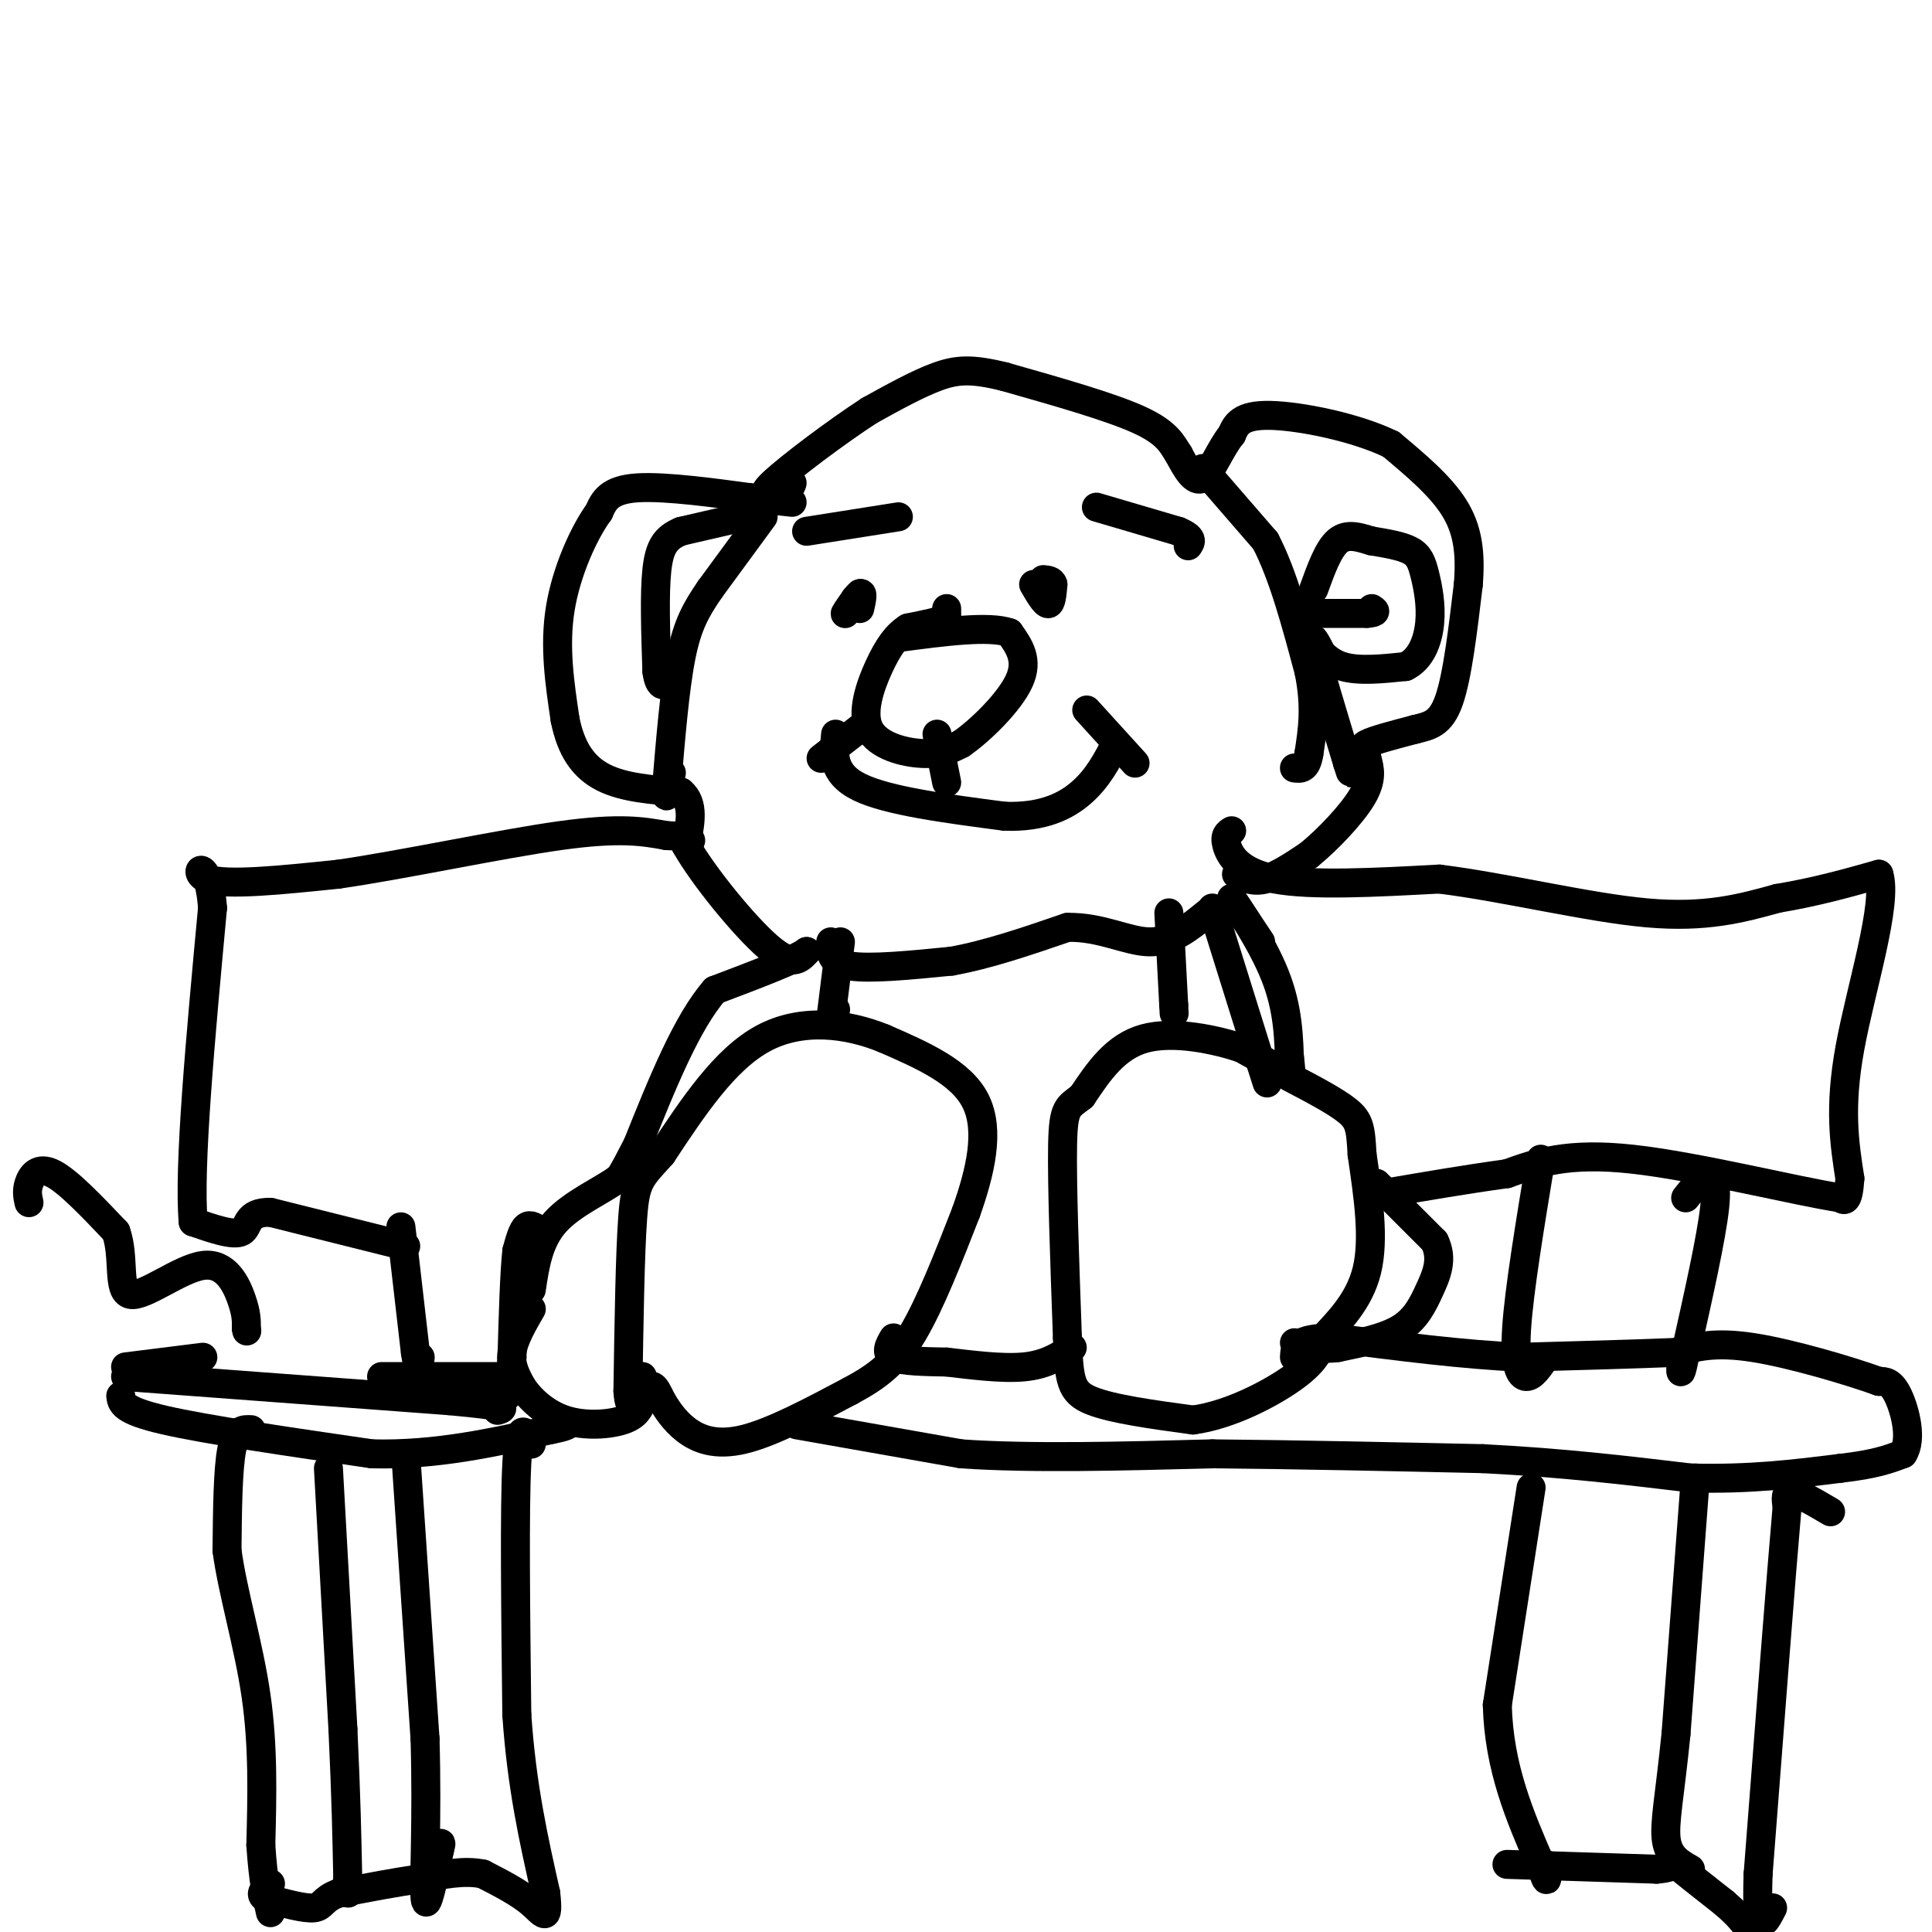 <svg viewBox='0 0 400 400' version='1.1' xmlns='http://www.w3.org/2000/svg' xmlns:xlink='http://www.w3.org/1999/xlink'><g fill='none' stroke='#000000' stroke-width='6' stroke-linecap='round' stroke-linejoin='round'><path d='M164,104c0.000,0.000 -9.000,-1.000 -9,-1'/><path d='M155,103c-6.156,-0.822 -17.044,-2.378 -23,-2c-5.956,0.378 -6.978,2.689 -8,5'/><path d='M124,106c-3.067,4.200 -6.733,12.200 -8,20c-1.267,7.800 -0.133,15.400 1,23'/><path d='M117,149c1.222,6.111 3.778,9.889 8,12c4.222,2.111 10.111,2.556 16,3'/><path d='M141,164c2.833,2.333 1.917,6.667 1,11'/><path d='M142,175c3.578,6.333 12.022,16.667 17,21c4.978,4.333 6.489,2.667 8,1'/><path d='M167,197c-1.833,1.500 -10.417,4.750 -19,8'/><path d='M148,205c-5.833,6.667 -10.917,19.333 -16,32'/><path d='M132,237c-3.333,6.500 -3.667,6.750 -4,7'/><path d='M128,244c-3.289,2.467 -9.511,5.133 -13,9c-3.489,3.867 -4.244,8.933 -5,14'/><path d='M110,271c-1.833,3.167 -3.667,6.333 -4,9c-0.333,2.667 0.833,4.833 2,7'/><path d='M108,287c1.679,2.619 4.875,5.667 9,7c4.125,1.333 9.179,0.952 12,0c2.821,-0.952 3.411,-2.476 4,-4'/><path d='M133,290c0.978,-1.422 1.422,-2.978 2,-3c0.578,-0.022 1.289,1.489 2,3'/><path d='M137,290c0.988,1.583 2.458,4.042 5,6c2.542,1.958 6.155,3.417 12,2c5.845,-1.417 13.923,-5.708 22,-10'/><path d='M176,288c5.822,-3.111 9.378,-5.889 13,-12c3.622,-6.111 7.311,-15.556 11,-25'/><path d='M200,251c3.000,-8.422 5.000,-16.978 2,-23c-3.000,-6.022 -11.000,-9.511 -19,-13'/><path d='M183,215c-7.578,-3.089 -17.022,-4.311 -25,0c-7.978,4.311 -14.489,14.156 -21,24'/><path d='M137,239c-4.556,5.022 -5.444,5.578 -6,13c-0.556,7.422 -0.778,21.711 -1,36'/><path d='M130,288c0.333,5.500 1.667,1.250 3,-3'/><path d='M266,222c0.000,0.000 -9.000,-5.000 -9,-5'/><path d='M257,217c-5.267,-1.756 -13.933,-3.644 -20,-2c-6.067,1.644 -9.533,6.822 -13,12'/><path d='M224,227c-2.956,2.311 -3.844,2.089 -4,10c-0.156,7.911 0.422,23.956 1,40'/><path d='M221,277c0.333,8.933 0.667,11.267 5,13c4.333,1.733 12.667,2.867 21,4'/><path d='M247,294c7.667,-1.022 16.333,-5.578 21,-9c4.667,-3.422 5.333,-5.711 6,-8'/><path d='M274,277c2.978,-3.289 7.422,-7.511 9,-14c1.578,-6.489 0.289,-15.244 -1,-24'/><path d='M282,239c-0.289,-5.422 -0.511,-6.978 -3,-9c-2.489,-2.022 -7.244,-4.511 -12,-7'/><path d='M285,245c0.000,0.000 12.000,12.000 12,12'/><path d='M297,257c1.833,3.690 0.417,6.917 -1,10c-1.417,3.083 -2.833,6.024 -6,8c-3.167,1.976 -8.083,2.988 -13,4'/><path d='M277,279c-3.667,0.500 -6.333,-0.250 -9,-1'/><path d='M251,188c0.000,0.000 10.000,32.000 10,32'/><path d='M261,220c1.833,5.833 1.417,4.417 1,3'/><path d='M261,195c0.000,0.000 -6.000,-9.000 -6,-9'/><path d='M255,186c0.933,1.311 6.267,9.089 9,16c2.733,6.911 2.867,12.956 3,19'/><path d='M267,221c0.500,2.833 0.250,0.417 0,-2'/><path d='M256,181c1.750,0.833 3.500,1.667 6,1c2.500,-0.667 5.750,-2.833 9,-5'/><path d='M271,177c3.800,-3.089 8.800,-8.311 11,-12c2.200,-3.689 1.600,-5.844 1,-8'/><path d='M283,157c-0.289,-1.778 -1.511,-2.222 0,-3c1.511,-0.778 5.756,-1.889 10,-3'/><path d='M293,151c2.933,-0.733 5.267,-1.067 7,-6c1.733,-4.933 2.867,-14.467 4,-24'/><path d='M304,121c0.533,-6.711 -0.133,-11.489 -3,-16c-2.867,-4.511 -7.933,-8.756 -13,-13'/><path d='M288,92c-7.222,-3.533 -18.778,-5.867 -25,-6c-6.222,-0.133 -7.111,1.933 -8,4'/><path d='M255,90c-2.356,2.844 -4.244,7.956 -6,9c-1.756,1.044 -3.378,-1.978 -5,-5'/><path d='M244,94c-1.311,-1.933 -2.089,-4.267 -8,-7c-5.911,-2.733 -16.956,-5.867 -28,-9'/><path d='M208,78c-6.844,-1.711 -9.956,-1.489 -14,0c-4.044,1.489 -9.022,4.244 -14,7'/><path d='M180,85c-6.756,4.378 -16.644,11.822 -20,15c-3.356,3.178 -0.178,2.089 3,1'/><path d='M163,101c0.667,0.000 0.833,-0.500 1,-1'/><path d='M158,107c0.000,0.000 -11.000,15.000 -11,15'/><path d='M147,122c-2.911,4.244 -4.689,7.356 -6,14c-1.311,6.644 -2.156,16.822 -3,27'/><path d='M138,163c-0.333,4.000 0.333,0.500 1,-3'/><path d='M249,97c0.000,0.000 13.000,15.000 13,15'/><path d='M262,112c3.667,7.000 6.333,17.000 9,27'/><path d='M271,139c1.500,7.333 0.750,12.167 0,17'/><path d='M271,156c-0.500,3.333 -1.750,3.167 -3,3'/><path d='M274,136c-1.417,-2.833 -2.833,-5.667 -2,-2c0.833,3.667 3.917,13.833 7,24'/><path d='M279,158c1.167,3.833 0.583,1.417 0,-1'/><path d='M271,132c1.833,2.500 3.667,5.000 7,6c3.333,1.000 8.167,0.500 13,0'/><path d='M291,138c3.182,-1.506 4.636,-5.270 5,-9c0.364,-3.730 -0.364,-7.427 -1,-10c-0.636,-2.573 -1.182,-4.021 -3,-5c-1.818,-0.979 -4.909,-1.490 -8,-2'/><path d='M284,112c-2.578,-0.756 -5.022,-1.644 -7,0c-1.978,1.644 -3.489,5.822 -5,10'/><path d='M270,127c0.000,0.000 13.000,0.000 13,0'/><path d='M283,127c2.333,-0.167 1.667,-0.583 1,-1'/><path d='M154,107c0.000,0.000 -13.000,3.000 -13,3'/><path d='M141,110c-3.133,1.311 -4.467,3.089 -5,8c-0.533,4.911 -0.267,12.956 0,21'/><path d='M136,139c0.500,3.833 1.750,2.917 3,2'/><path d='M196,126c0.000,0.000 0.000,2.000 0,2'/><path d='M196,128c-1.333,0.667 -4.667,1.333 -8,2'/><path d='M188,130c-2.325,1.419 -4.139,3.968 -6,8c-1.861,4.032 -3.770,9.547 -2,13c1.770,3.453 7.220,4.844 11,5c3.780,0.156 5.890,-0.922 8,-2'/><path d='M199,154c4.000,-2.756 10.000,-8.644 12,-13c2.000,-4.356 0.000,-7.178 -2,-10'/><path d='M209,131c-4.167,-1.500 -13.583,-0.250 -23,1'/><path d='M214,121c1.167,2.000 2.333,4.000 3,4c0.667,0.000 0.833,-2.000 1,-4'/><path d='M218,121c-0.167,-0.833 -1.083,-0.917 -2,-1'/><path d='M178,126c0.400,-1.800 0.800,-3.600 0,-3c-0.800,0.600 -2.800,3.600 -3,4c-0.200,0.400 1.400,-1.800 3,-4'/><path d='M178,123c0.333,-0.500 -0.333,0.250 -1,1'/><path d='M167,110c0.000,0.000 19.000,-3.000 19,-3'/><path d='M227,105c0.000,0.000 17.000,5.000 17,5'/><path d='M244,110c3.167,1.333 2.583,2.167 2,3'/><path d='M173,152c-0.417,4.083 -0.833,8.167 5,11c5.833,2.833 17.917,4.417 30,6'/><path d='M208,169c7.911,0.267 12.689,-2.067 16,-5c3.311,-2.933 5.156,-6.467 7,-10'/><path d='M194,152c0.000,0.000 2.000,10.000 2,10'/><path d='M225,147c0.000,0.000 10.000,11.000 10,11'/><path d='M170,157c0.000,0.000 9.000,-7.000 9,-7'/><path d='M174,195c0.000,0.000 -2.000,16.000 -2,16'/><path d='M172,211c-0.167,2.333 0.417,0.167 1,-2'/><path d='M242,189c0.000,0.000 1.000,19.000 1,19'/><path d='M243,208c0.167,3.167 0.083,1.583 0,0'/><path d='M185,277c-0.917,1.583 -1.833,3.167 0,4c1.833,0.833 6.417,0.917 11,1'/><path d='M196,282c4.822,0.556 11.378,1.444 16,1c4.622,-0.444 7.311,-2.222 10,-4'/><path d='M172,195c-0.083,2.167 -0.167,4.333 4,5c4.167,0.667 12.583,-0.167 21,-1'/><path d='M197,199c7.500,-1.333 15.750,-4.167 24,-7'/><path d='M221,192c6.978,-0.156 12.422,2.956 17,3c4.578,0.044 8.289,-2.978 12,-6'/><path d='M83,254c0.000,0.000 3.000,26.000 3,26'/><path d='M86,280c0.667,4.500 0.833,2.750 1,1'/><path d='M84,258c0.000,0.000 -28.000,-7.000 -28,-7'/><path d='M56,251c-5.244,-0.111 -4.356,3.111 -6,4c-1.644,0.889 -5.822,-0.556 -10,-2'/><path d='M40,253c-1.000,-11.167 1.500,-38.083 4,-65'/><path d='M44,188c-0.800,-11.400 -4.800,-7.400 -1,-6c3.800,1.400 15.400,0.200 27,-1'/><path d='M70,181c13.444,-1.933 33.556,-6.267 46,-8c12.444,-1.733 17.222,-0.867 22,0'/><path d='M138,173c4.500,0.167 4.750,0.583 5,1'/><path d='M255,172c-0.778,0.489 -1.556,0.978 -1,3c0.556,2.022 2.444,5.578 10,7c7.556,1.422 20.778,0.711 34,0'/><path d='M298,182c13.644,1.689 30.756,5.911 43,7c12.244,1.089 19.622,-0.956 27,-3'/><path d='M368,186c8.000,-1.333 14.500,-3.167 21,-5'/><path d='M389,181c1.933,6.022 -3.733,23.578 -6,36c-2.267,12.422 -1.133,19.711 0,27'/><path d='M383,244c-0.333,5.167 -1.167,4.583 -2,4'/><path d='M381,248c-8.711,-1.289 -29.489,-6.511 -43,-8c-13.511,-1.489 -19.756,0.756 -26,3'/><path d='M312,243c-8.500,1.167 -16.750,2.583 -25,4'/><path d='M319,240c-2.244,13.578 -4.489,27.156 -5,35c-0.511,7.844 0.711,9.956 2,10c1.289,0.044 2.644,-1.978 4,-4'/><path d='M349,248c1.333,-1.689 2.667,-3.378 4,-4c1.333,-0.622 2.667,-0.178 2,6c-0.667,6.178 -3.333,18.089 -6,30'/><path d='M349,280c-1.156,5.467 -1.044,4.133 -1,3c0.044,-1.133 0.022,-2.067 0,-3'/><path d='M25,289c0.167,1.500 0.333,3.000 9,5c8.667,2.000 25.833,4.500 43,7'/><path d='M77,301c13.333,0.333 25.167,-2.333 37,-5'/><path d='M114,296c6.167,-1.167 3.083,-1.583 0,-2'/><path d='M42,281c0.000,0.000 -16.000,2.000 -16,2'/><path d='M26,285c0.000,0.000 67.000,5.000 67,5'/><path d='M93,290c12.833,1.167 11.417,1.583 10,2'/><path d='M79,285c0.000,0.000 26.000,0.000 26,0'/><path d='M165,295c0.000,0.000 34.000,6.000 34,6'/><path d='M199,301c14.333,1.000 33.167,0.500 52,0'/><path d='M251,301c18.000,0.167 37.000,0.583 56,1'/><path d='M307,302c16.500,0.833 29.750,2.417 43,4'/><path d='M350,306c12.333,0.333 21.667,-0.833 31,-2'/><path d='M381,304c7.333,-0.833 10.167,-1.917 13,-3'/><path d='M394,301c1.978,-3.000 0.422,-9.000 -1,-12c-1.422,-3.000 -2.711,-3.000 -4,-3'/><path d='M389,286c-5.689,-2.067 -17.911,-5.733 -26,-7c-8.089,-1.267 -12.044,-0.133 -16,1'/><path d='M347,280c-8.000,0.333 -20.000,0.667 -32,1'/><path d='M315,281c-11.833,-0.500 -25.417,-2.250 -39,-4'/><path d='M276,277c-7.833,0.000 -7.917,2.000 -8,4'/><path d='M317,308c0.000,0.000 -7.000,45.000 -7,45'/><path d='M310,353c0.333,13.000 4.667,23.000 9,33'/><path d='M319,386c1.667,5.500 1.333,2.750 1,0'/><path d='M351,306c0.000,0.000 -4.000,53.000 -4,53'/><path d='M347,359c-1.289,12.867 -2.511,18.533 -2,22c0.511,3.467 2.756,4.733 5,6'/><path d='M379,313c-3.250,-1.917 -6.500,-3.833 -8,-4c-1.500,-0.167 -1.250,1.417 -1,3'/><path d='M370,312c-1.167,13.167 -3.583,44.583 -6,76'/><path d='M364,388c-0.500,13.833 1.250,10.417 3,7'/><path d='M52,296c-1.583,-0.083 -3.167,-0.167 -4,4c-0.833,4.167 -0.917,12.583 -1,21'/><path d='M47,321c1.133,8.556 4.467,19.444 6,30c1.533,10.556 1.267,20.778 1,31'/><path d='M54,382c0.500,7.500 1.250,10.750 2,14'/><path d='M68,304c0.000,0.000 3.000,54.000 3,54'/><path d='M71,358c0.667,14.167 0.833,22.583 1,31'/><path d='M72,389c0.167,5.167 0.083,2.583 0,0'/><path d='M84,301c0.000,0.000 4.000,59.000 4,59'/><path d='M88,360c0.489,16.956 -0.289,29.844 0,33c0.289,3.156 1.644,-3.422 3,-10'/><path d='M91,383c0.500,-1.833 0.250,-1.417 0,-1'/><path d='M110,299c-1.250,-2.667 -2.500,-5.333 -3,4c-0.500,9.333 -0.250,30.667 0,52'/><path d='M107,355c1.000,14.833 3.500,25.917 6,37'/><path d='M113,392c0.711,6.467 -0.511,4.133 -3,2c-2.489,-2.133 -6.244,-4.067 -10,-6'/><path d='M100,388c-3.833,-0.833 -8.417,0.083 -13,1'/><path d='M87,389c-5.000,0.667 -11.000,1.833 -17,3'/><path d='M70,392c-3.311,1.222 -3.089,2.778 -5,3c-1.911,0.222 -5.956,-0.889 -10,-2'/><path d='M55,393c-1.500,-0.833 -0.250,-1.917 1,-3'/><path d='M312,386c0.000,0.000 31.000,1.000 31,1'/><path d='M343,387c5.267,-0.422 2.933,-1.978 4,-1c1.067,0.978 5.533,4.489 10,8'/><path d='M357,394c2.333,2.000 3.167,3.000 4,4'/><path d='M112,255c-1.083,-0.833 -2.167,-1.667 -3,-1c-0.833,0.667 -1.417,2.833 -2,5'/><path d='M107,259c-0.500,4.500 -0.750,13.250 -1,22'/><path d='M106,281c-0.333,5.000 -0.667,6.500 -1,8'/><path d='M6,249c-0.267,-1.200 -0.533,-2.400 0,-4c0.533,-1.600 1.867,-3.600 5,-2c3.133,1.600 8.067,6.800 13,12'/><path d='M24,255c1.906,5.257 0.171,12.399 3,13c2.829,0.601 10.223,-5.338 15,-6c4.777,-0.662 6.936,3.954 8,7c1.064,3.046 1.032,4.523 1,6'/><path d='M51,275c0.167,1.000 0.083,0.500 0,0'/></g>
</svg>